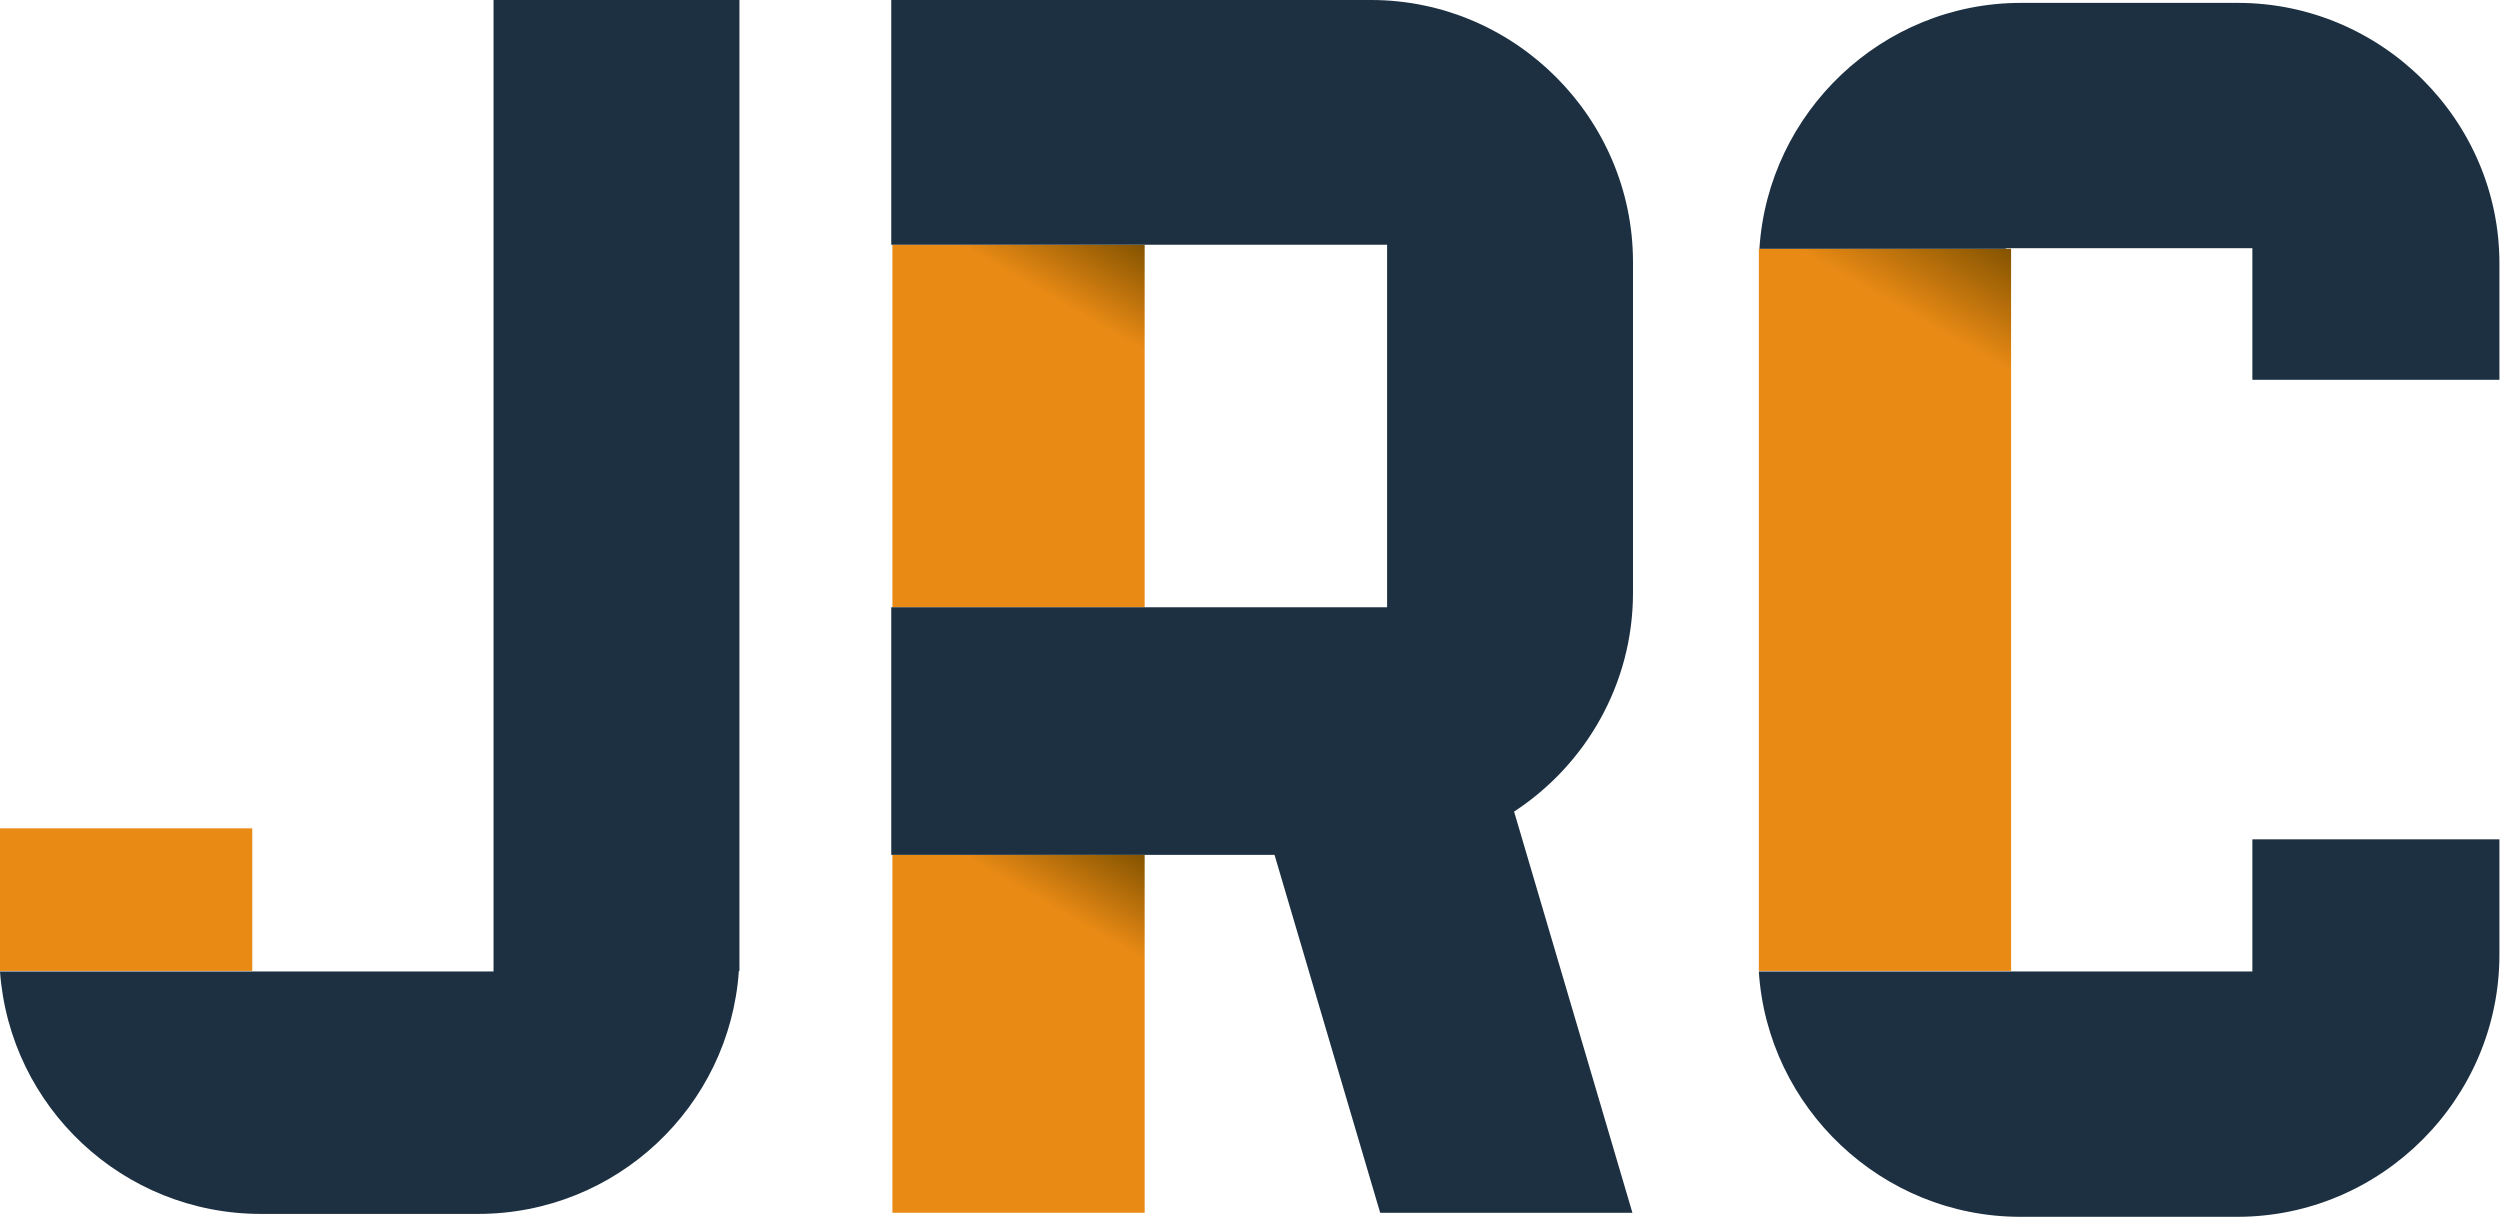 <?xml version="1.0" encoding="utf-8"?>
<!-- Generator: Adobe Illustrator 27.7.0, SVG Export Plug-In . SVG Version: 6.00 Build 0)  -->
<svg version="1.1" id="Layer_2" xmlns="http://www.w3.org/2000/svg" xmlns:xlink="http://www.w3.org/1999/xlink" x="0px" y="0px"
	 viewBox="0 0 433.1 210.8" style="enable-background:new 0 0 433.1 210.8;" xml:space="preserve">
<style type="text/css">
	.st0{fill:url(#SVGID_1_);}
	.st1{fill:url(#SVGID_00000005264030679862968150000006819887782556962469_);}
	.st2{fill:#E98A15;}
	.st3{fill:url(#SVGID_00000101796204049352702770000006527730994232137861_);}
	.st4{fill:#1C3041;}
</style>
<linearGradient id="SVGID_1_" gradientUnits="userSpaceOnUse" x1="157.526" y1="211.788" x2="195.291" y2="146.377">
	<stop  offset="0" style="stop-color:#E98A15"/>
	<stop  offset="0.79" style="stop-color:#E98A15"/>
	<stop  offset="1" style="stop-color:#835300"/>
</linearGradient>
<rect x="154.6" y="148.1" class="st0" width="43.7" height="62"/>
<linearGradient id="SVGID_00000018934478488437573710000015494216342319605950_" gradientUnits="userSpaceOnUse" x1="157.357" y1="106.77" x2="195.46" y2="40.773">
	<stop  offset="0" style="stop-color:#E98A15"/>
	<stop  offset="0.79" style="stop-color:#E98A15"/>
	<stop  offset="1" style="stop-color:#835300"/>
</linearGradient>
<rect x="154.6" y="42.4" style="fill:url(#SVGID_00000018934478488437573710000015494216342319605950_);" width="43.7" height="62.8"/>
<rect y="143.5" class="st2" width="43.7" height="24.7"/>
<linearGradient id="SVGID_00000054253356720384989730000001105320982248409791_" gradientUnits="userSpaceOnUse" x1="294.011" y1="161.989" x2="359.103" y2="49.245">
	<stop  offset="0" style="stop-color:#E98A15"/>
	<stop  offset="0.857" style="stop-color:#E98A15"/>
	<stop  offset="1" style="stop-color:#835300"/>
</linearGradient>
<rect x="304.7" y="43.1" style="fill:url(#SVGID_00000054253356720384989730000001105320982248409791_);" width="43.7" height="125.1"/>
<path class="st4" d="M282.9,102.7V45.4c0-24.9-20.4-45.4-45.4-45.4h-10.5h-27.2h-45.4v42.4h85.9v62.8h-85.9v42.9h45.4h21l18.3,62
	h43.7l-20.5-69.5C274.7,132.5,282.9,118.5,282.9,102.7z"/>
<g>
	<path class="st4" d="M390.2,168.3h-27.7h-15.1h-42.7c1.5,23.6,21.3,42.5,45.3,42.5h37.6c24.9,0,45.4-20.4,45.4-45.4v-20h-42.8
		V168.3z"/>
	<path class="st4" d="M387.7,0.5h-37.6c-24,0-43.8,18.9-45.3,42.6h42.7V43h42.7v22.8h42.8v-20C433.1,20.9,412.6,0.5,387.7,0.5z"/>
</g>
<path class="st4" d="M85.5,0L85.5,0v168.3H0c1.7,23.5,21.3,42,45.2,42h37.6c24,0,43.6-18.6,45.2-42.1l0.1,0V165V45.4V0H85.5z"/>
</svg>
